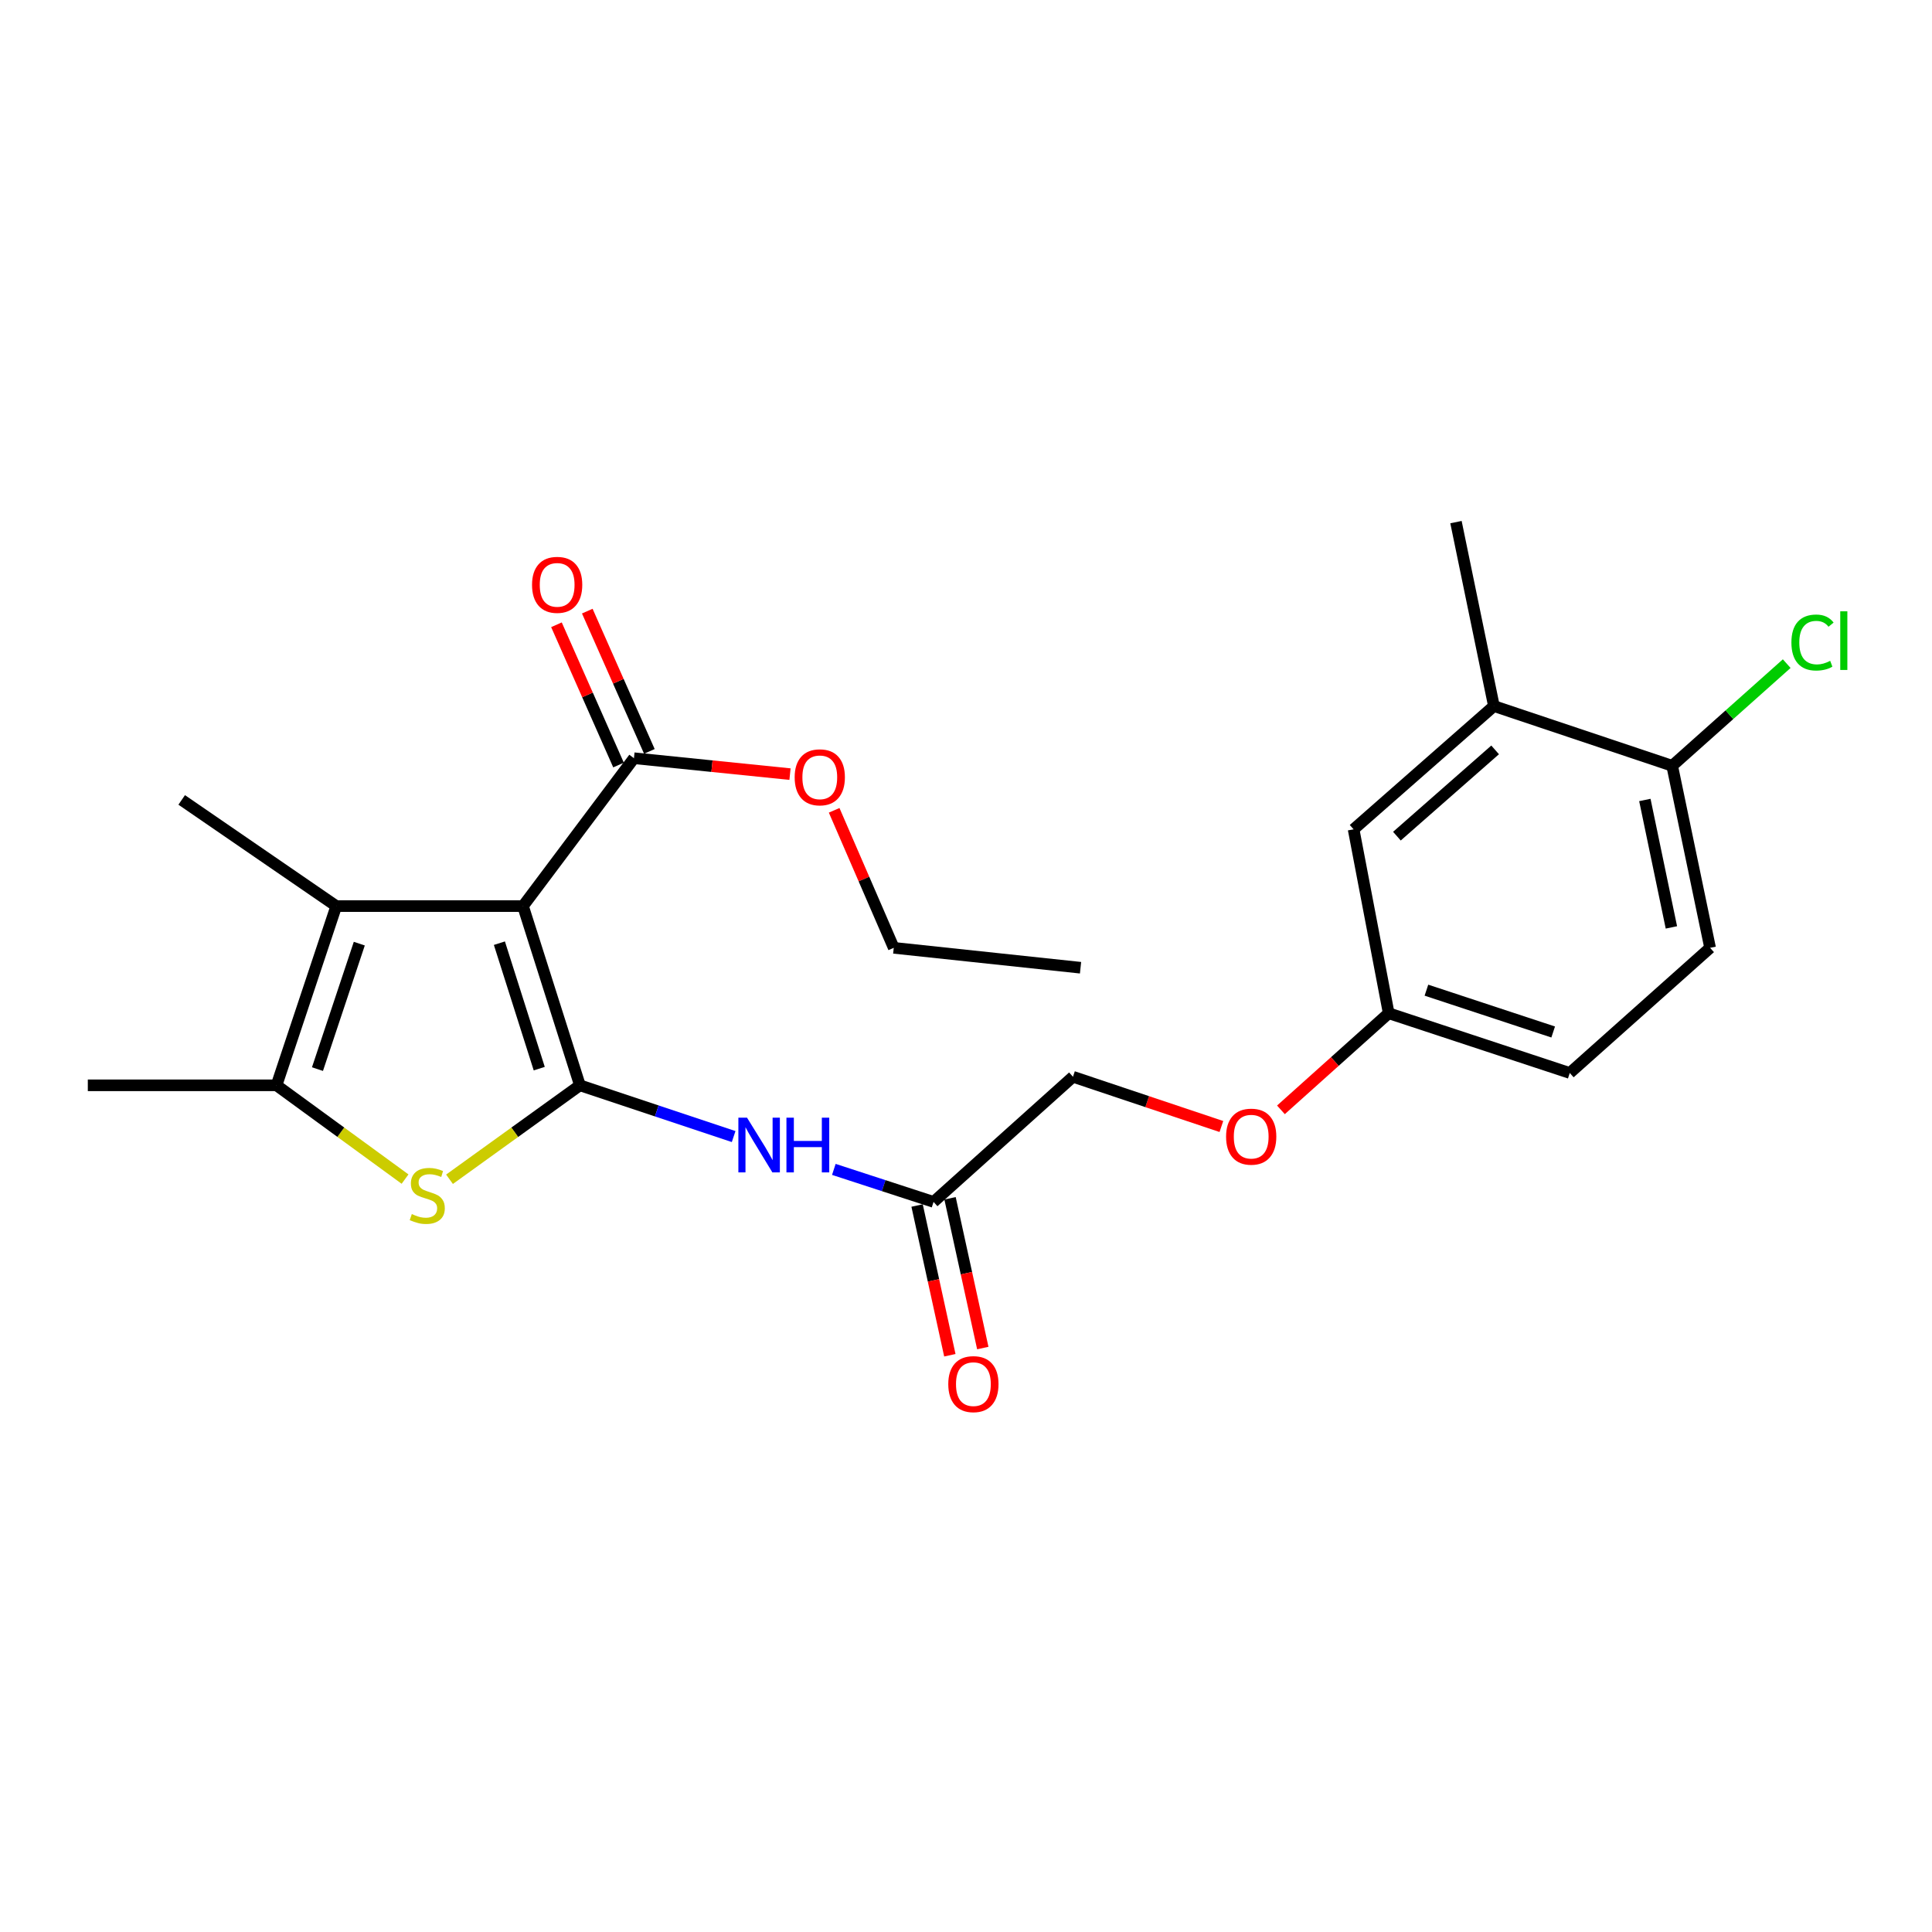 <?xml version='1.0' encoding='iso-8859-1'?>
<svg version='1.1' baseProfile='full'
              xmlns='http://www.w3.org/2000/svg'
                      xmlns:rdkit='http://www.rdkit.org/xml'
                      xmlns:xlink='http://www.w3.org/1999/xlink'
                  xml:space='preserve'
width='1000px' height='1000px' viewBox='0 0 1000 1000'>
<!-- END OF HEADER -->
<rect style='opacity:1.0;fill:#FFFFFF;stroke:none' width='1000' height='1000' x='0' y='0'> </rect>
<path class='bond-0' d='M 300.164,561.756 L 270.704,468.992' style='fill:none;fill-rule:evenodd;stroke:#000000;stroke-width:6px;stroke-linecap:butt;stroke-linejoin:miter;stroke-opacity:1' />
<path class='bond-0' d='M 279.109,553.125 L 258.487,488.19' style='fill:none;fill-rule:evenodd;stroke:#000000;stroke-width:6px;stroke-linecap:butt;stroke-linejoin:miter;stroke-opacity:1' />
<path class='bond-1' d='M 300.164,561.756 L 266.415,586.07' style='fill:none;fill-rule:evenodd;stroke:#000000;stroke-width:6px;stroke-linecap:butt;stroke-linejoin:miter;stroke-opacity:1' />
<path class='bond-1' d='M 266.415,586.07 L 232.665,610.384' style='fill:none;fill-rule:evenodd;stroke:#CCCC00;stroke-width:6px;stroke-linecap:butt;stroke-linejoin:miter;stroke-opacity:1' />
<path class='bond-4' d='M 300.164,561.756 L 339.95,575.016' style='fill:none;fill-rule:evenodd;stroke:#000000;stroke-width:6px;stroke-linecap:butt;stroke-linejoin:miter;stroke-opacity:1' />
<path class='bond-4' d='M 339.95,575.016 L 379.735,588.277' style='fill:none;fill-rule:evenodd;stroke:#0000FF;stroke-width:6px;stroke-linecap:butt;stroke-linejoin:miter;stroke-opacity:1' />
<path class='bond-2' d='M 270.704,468.992 L 174.051,468.992' style='fill:none;fill-rule:evenodd;stroke:#000000;stroke-width:6px;stroke-linecap:butt;stroke-linejoin:miter;stroke-opacity:1' />
<path class='bond-5' d='M 270.704,468.992 L 328.131,392.451' style='fill:none;fill-rule:evenodd;stroke:#000000;stroke-width:6px;stroke-linecap:butt;stroke-linejoin:miter;stroke-opacity:1' />
<path class='bond-3' d='M 209.656,610.293 L 176.391,586.025' style='fill:none;fill-rule:evenodd;stroke:#CCCC00;stroke-width:6px;stroke-linecap:butt;stroke-linejoin:miter;stroke-opacity:1' />
<path class='bond-3' d='M 176.391,586.025 L 143.126,561.756' style='fill:none;fill-rule:evenodd;stroke:#000000;stroke-width:6px;stroke-linecap:butt;stroke-linejoin:miter;stroke-opacity:1' />
<path class='bond-18' d='M 174.051,468.992 L 94.048,414.037' style='fill:none;fill-rule:evenodd;stroke:#000000;stroke-width:6px;stroke-linecap:butt;stroke-linejoin:miter;stroke-opacity:1' />
<path class='bond-24' d='M 174.051,468.992 L 143.126,561.756' style='fill:none;fill-rule:evenodd;stroke:#000000;stroke-width:6px;stroke-linecap:butt;stroke-linejoin:miter;stroke-opacity:1' />
<path class='bond-24' d='M 185.971,488.427 L 164.324,553.362' style='fill:none;fill-rule:evenodd;stroke:#000000;stroke-width:6px;stroke-linecap:butt;stroke-linejoin:miter;stroke-opacity:1' />
<path class='bond-20' d='M 143.126,561.756 L 45.455,561.756' style='fill:none;fill-rule:evenodd;stroke:#000000;stroke-width:6px;stroke-linecap:butt;stroke-linejoin:miter;stroke-opacity:1' />
<path class='bond-6' d='M 431.593,605.277 L 457.402,613.69' style='fill:none;fill-rule:evenodd;stroke:#0000FF;stroke-width:6px;stroke-linecap:butt;stroke-linejoin:miter;stroke-opacity:1' />
<path class='bond-6' d='M 457.402,613.69 L 483.211,622.103' style='fill:none;fill-rule:evenodd;stroke:#000000;stroke-width:6px;stroke-linecap:butt;stroke-linejoin:miter;stroke-opacity:1' />
<path class='bond-9' d='M 336.112,388.919 L 320.047,352.618' style='fill:none;fill-rule:evenodd;stroke:#000000;stroke-width:6px;stroke-linecap:butt;stroke-linejoin:miter;stroke-opacity:1' />
<path class='bond-9' d='M 320.047,352.618 L 303.982,316.318' style='fill:none;fill-rule:evenodd;stroke:#FF0000;stroke-width:6px;stroke-linecap:butt;stroke-linejoin:miter;stroke-opacity:1' />
<path class='bond-9' d='M 320.15,395.983 L 304.085,359.682' style='fill:none;fill-rule:evenodd;stroke:#000000;stroke-width:6px;stroke-linecap:butt;stroke-linejoin:miter;stroke-opacity:1' />
<path class='bond-9' d='M 304.085,359.682 L 288.02,323.382' style='fill:none;fill-rule:evenodd;stroke:#FF0000;stroke-width:6px;stroke-linecap:butt;stroke-linejoin:miter;stroke-opacity:1' />
<path class='bond-16' d='M 328.131,392.451 L 368.517,396.567' style='fill:none;fill-rule:evenodd;stroke:#000000;stroke-width:6px;stroke-linecap:butt;stroke-linejoin:miter;stroke-opacity:1' />
<path class='bond-16' d='M 368.517,396.567 L 408.902,400.683' style='fill:none;fill-rule:evenodd;stroke:#FF0000;stroke-width:6px;stroke-linecap:butt;stroke-linejoin:miter;stroke-opacity:1' />
<path class='bond-11' d='M 474.685,623.968 L 483.163,662.721' style='fill:none;fill-rule:evenodd;stroke:#000000;stroke-width:6px;stroke-linecap:butt;stroke-linejoin:miter;stroke-opacity:1' />
<path class='bond-11' d='M 483.163,662.721 L 491.641,701.475' style='fill:none;fill-rule:evenodd;stroke:#FF0000;stroke-width:6px;stroke-linecap:butt;stroke-linejoin:miter;stroke-opacity:1' />
<path class='bond-11' d='M 491.737,620.237 L 500.215,658.991' style='fill:none;fill-rule:evenodd;stroke:#000000;stroke-width:6px;stroke-linecap:butt;stroke-linejoin:miter;stroke-opacity:1' />
<path class='bond-11' d='M 500.215,658.991 L 508.693,697.744' style='fill:none;fill-rule:evenodd;stroke:#FF0000;stroke-width:6px;stroke-linecap:butt;stroke-linejoin:miter;stroke-opacity:1' />
<path class='bond-15' d='M 483.211,622.103 L 555.369,557.334' style='fill:none;fill-rule:evenodd;stroke:#000000;stroke-width:6px;stroke-linecap:butt;stroke-linejoin:miter;stroke-opacity:1' />
<path class='bond-7' d='M 773.248,365.453 L 700.625,429.252' style='fill:none;fill-rule:evenodd;stroke:#000000;stroke-width:6px;stroke-linecap:butt;stroke-linejoin:miter;stroke-opacity:1' />
<path class='bond-7' d='M 773.875,388.137 L 723.038,432.796' style='fill:none;fill-rule:evenodd;stroke:#000000;stroke-width:6px;stroke-linecap:butt;stroke-linejoin:miter;stroke-opacity:1' />
<path class='bond-21' d='M 773.248,365.453 L 753.611,270.245' style='fill:none;fill-rule:evenodd;stroke:#000000;stroke-width:6px;stroke-linecap:butt;stroke-linejoin:miter;stroke-opacity:1' />
<path class='bond-25' d='M 773.248,365.453 L 865.518,396.368' style='fill:none;fill-rule:evenodd;stroke:#000000;stroke-width:6px;stroke-linecap:butt;stroke-linejoin:miter;stroke-opacity:1' />
<path class='bond-8' d='M 865.518,396.368 L 885.145,490.597' style='fill:none;fill-rule:evenodd;stroke:#000000;stroke-width:6px;stroke-linecap:butt;stroke-linejoin:miter;stroke-opacity:1' />
<path class='bond-8' d='M 851.374,414.062 L 865.113,480.022' style='fill:none;fill-rule:evenodd;stroke:#000000;stroke-width:6px;stroke-linecap:butt;stroke-linejoin:miter;stroke-opacity:1' />
<path class='bond-17' d='M 865.518,396.368 L 895.158,369.934' style='fill:none;fill-rule:evenodd;stroke:#000000;stroke-width:6px;stroke-linecap:butt;stroke-linejoin:miter;stroke-opacity:1' />
<path class='bond-17' d='M 895.158,369.934 L 924.798,343.499' style='fill:none;fill-rule:evenodd;stroke:#00CC00;stroke-width:6px;stroke-linecap:butt;stroke-linejoin:miter;stroke-opacity:1' />
<path class='bond-10' d='M 700.625,429.252 L 718.788,524.451' style='fill:none;fill-rule:evenodd;stroke:#000000;stroke-width:6px;stroke-linecap:butt;stroke-linejoin:miter;stroke-opacity:1' />
<path class='bond-12' d='M 885.145,490.597 L 812.512,555.375' style='fill:none;fill-rule:evenodd;stroke:#000000;stroke-width:6px;stroke-linecap:butt;stroke-linejoin:miter;stroke-opacity:1' />
<path class='bond-13' d='M 718.788,524.451 L 690.898,549.452' style='fill:none;fill-rule:evenodd;stroke:#000000;stroke-width:6px;stroke-linecap:butt;stroke-linejoin:miter;stroke-opacity:1' />
<path class='bond-13' d='M 690.898,549.452 L 663.009,574.453' style='fill:none;fill-rule:evenodd;stroke:#FF0000;stroke-width:6px;stroke-linecap:butt;stroke-linejoin:miter;stroke-opacity:1' />
<path class='bond-19' d='M 718.788,524.451 L 812.512,555.375' style='fill:none;fill-rule:evenodd;stroke:#000000;stroke-width:6px;stroke-linecap:butt;stroke-linejoin:miter;stroke-opacity:1' />
<path class='bond-19' d='M 738.316,512.513 L 803.923,534.16' style='fill:none;fill-rule:evenodd;stroke:#000000;stroke-width:6px;stroke-linecap:butt;stroke-linejoin:miter;stroke-opacity:1' />
<path class='bond-14' d='M 632.187,583.077 L 593.778,570.206' style='fill:none;fill-rule:evenodd;stroke:#FF0000;stroke-width:6px;stroke-linecap:butt;stroke-linejoin:miter;stroke-opacity:1' />
<path class='bond-14' d='M 593.778,570.206 L 555.369,557.334' style='fill:none;fill-rule:evenodd;stroke:#000000;stroke-width:6px;stroke-linecap:butt;stroke-linejoin:miter;stroke-opacity:1' />
<path class='bond-22' d='M 431.759,419.422 L 447.181,455.009' style='fill:none;fill-rule:evenodd;stroke:#FF0000;stroke-width:6px;stroke-linecap:butt;stroke-linejoin:miter;stroke-opacity:1' />
<path class='bond-22' d='M 447.181,455.009 L 462.604,490.597' style='fill:none;fill-rule:evenodd;stroke:#000000;stroke-width:6px;stroke-linecap:butt;stroke-linejoin:miter;stroke-opacity:1' />
<path class='bond-23' d='M 462.604,490.597 L 559.286,500.896' style='fill:none;fill-rule:evenodd;stroke:#000000;stroke-width:6px;stroke-linecap:butt;stroke-linejoin:miter;stroke-opacity:1' />
<path  class='atom-2' d='M 213.151 628.399
Q 213.471 628.519, 214.791 629.079
Q 216.111 629.639, 217.551 629.999
Q 219.031 630.319, 220.471 630.319
Q 223.151 630.319, 224.711 629.039
Q 226.271 627.719, 226.271 625.439
Q 226.271 623.879, 225.471 622.919
Q 224.711 621.959, 223.511 621.439
Q 222.311 620.919, 220.311 620.319
Q 217.791 619.559, 216.271 618.839
Q 214.791 618.119, 213.711 616.599
Q 212.671 615.079, 212.671 612.519
Q 212.671 608.959, 215.071 606.759
Q 217.511 604.559, 222.311 604.559
Q 225.591 604.559, 229.311 606.119
L 228.391 609.199
Q 224.991 607.799, 222.431 607.799
Q 219.671 607.799, 218.151 608.959
Q 216.631 610.079, 216.671 612.039
Q 216.671 613.559, 217.431 614.479
Q 218.231 615.399, 219.351 615.919
Q 220.511 616.439, 222.431 617.039
Q 224.991 617.839, 226.511 618.639
Q 228.031 619.439, 229.111 621.079
Q 230.231 622.679, 230.231 625.439
Q 230.231 629.359, 227.591 631.479
Q 224.991 633.559, 220.631 633.559
Q 218.111 633.559, 216.191 632.999
Q 214.311 632.479, 212.071 631.559
L 213.151 628.399
' fill='#CCCC00'/>
<path  class='atom-5' d='M 386.659 578.511
L 395.939 593.511
Q 396.859 594.991, 398.339 597.671
Q 399.819 600.351, 399.899 600.511
L 399.899 578.511
L 403.659 578.511
L 403.659 606.831
L 399.779 606.831
L 389.819 590.431
Q 388.659 588.511, 387.419 586.311
Q 386.219 584.111, 385.859 583.431
L 385.859 606.831
L 382.179 606.831
L 382.179 578.511
L 386.659 578.511
' fill='#0000FF'/>
<path  class='atom-5' d='M 407.059 578.511
L 410.899 578.511
L 410.899 590.551
L 425.379 590.551
L 425.379 578.511
L 429.219 578.511
L 429.219 606.831
L 425.379 606.831
L 425.379 593.751
L 410.899 593.751
L 410.899 606.831
L 407.059 606.831
L 407.059 578.511
' fill='#0000FF'/>
<path  class='atom-10' d='M 275.382 302.714
Q 275.382 295.914, 278.742 292.114
Q 282.102 288.314, 288.382 288.314
Q 294.662 288.314, 298.022 292.114
Q 301.382 295.914, 301.382 302.714
Q 301.382 309.594, 297.982 313.514
Q 294.582 317.394, 288.382 317.394
Q 282.142 317.394, 278.742 313.514
Q 275.382 309.634, 275.382 302.714
M 288.382 314.194
Q 292.702 314.194, 295.022 311.314
Q 297.382 308.394, 297.382 302.714
Q 297.382 297.154, 295.022 294.354
Q 292.702 291.514, 288.382 291.514
Q 284.062 291.514, 281.702 294.314
Q 279.382 297.114, 279.382 302.714
Q 279.382 308.434, 281.702 311.314
Q 284.062 314.194, 288.382 314.194
' fill='#FF0000'/>
<path  class='atom-12' d='M 490.827 716.421
Q 490.827 709.621, 494.187 705.821
Q 497.547 702.021, 503.827 702.021
Q 510.107 702.021, 513.467 705.821
Q 516.827 709.621, 516.827 716.421
Q 516.827 723.301, 513.427 727.221
Q 510.027 731.101, 503.827 731.101
Q 497.587 731.101, 494.187 727.221
Q 490.827 723.341, 490.827 716.421
M 503.827 727.901
Q 508.147 727.901, 510.467 725.021
Q 512.827 722.101, 512.827 716.421
Q 512.827 710.861, 510.467 708.061
Q 508.147 705.221, 503.827 705.221
Q 499.507 705.221, 497.147 708.021
Q 494.827 710.821, 494.827 716.421
Q 494.827 722.141, 497.147 725.021
Q 499.507 727.901, 503.827 727.901
' fill='#FF0000'/>
<path  class='atom-15' d='M 634.619 588.329
Q 634.619 581.529, 637.979 577.729
Q 641.339 573.929, 647.619 573.929
Q 653.899 573.929, 657.259 577.729
Q 660.619 581.529, 660.619 588.329
Q 660.619 595.209, 657.219 599.129
Q 653.819 603.009, 647.619 603.009
Q 641.379 603.009, 637.979 599.129
Q 634.619 595.249, 634.619 588.329
M 647.619 599.809
Q 651.939 599.809, 654.259 596.929
Q 656.619 594.009, 656.619 588.329
Q 656.619 582.769, 654.259 579.969
Q 651.939 577.129, 647.619 577.129
Q 643.299 577.129, 640.939 579.929
Q 638.619 582.729, 638.619 588.329
Q 638.619 594.049, 640.939 596.929
Q 643.299 599.809, 647.619 599.809
' fill='#FF0000'/>
<path  class='atom-17' d='M 411.319 402.335
Q 411.319 395.535, 414.679 391.735
Q 418.039 387.935, 424.319 387.935
Q 430.599 387.935, 433.959 391.735
Q 437.319 395.535, 437.319 402.335
Q 437.319 409.215, 433.919 413.135
Q 430.519 417.015, 424.319 417.015
Q 418.079 417.015, 414.679 413.135
Q 411.319 409.255, 411.319 402.335
M 424.319 413.815
Q 428.639 413.815, 430.959 410.935
Q 433.319 408.015, 433.319 402.335
Q 433.319 396.775, 430.959 393.975
Q 428.639 391.135, 424.319 391.135
Q 419.999 391.135, 417.639 393.935
Q 415.319 396.735, 415.319 402.335
Q 415.319 408.055, 417.639 410.935
Q 419.999 413.815, 424.319 413.815
' fill='#FF0000'/>
<path  class='atom-18' d='M 927.231 332.57
Q 927.231 325.53, 930.511 321.85
Q 933.831 318.13, 940.111 318.13
Q 945.951 318.13, 949.071 322.25
L 946.431 324.41
Q 944.151 321.41, 940.111 321.41
Q 935.831 321.41, 933.551 324.29
Q 931.311 327.13, 931.311 332.57
Q 931.311 338.17, 933.631 341.05
Q 935.991 343.93, 940.551 343.93
Q 943.671 343.93, 947.311 342.05
L 948.431 345.05
Q 946.951 346.01, 944.711 346.57
Q 942.471 347.13, 939.991 347.13
Q 933.831 347.13, 930.511 343.37
Q 927.231 339.61, 927.231 332.57
' fill='#00CC00'/>
<path  class='atom-18' d='M 952.511 316.41
L 956.191 316.41
L 956.191 346.77
L 952.511 346.77
L 952.511 316.41
' fill='#00CC00'/>
</svg>
